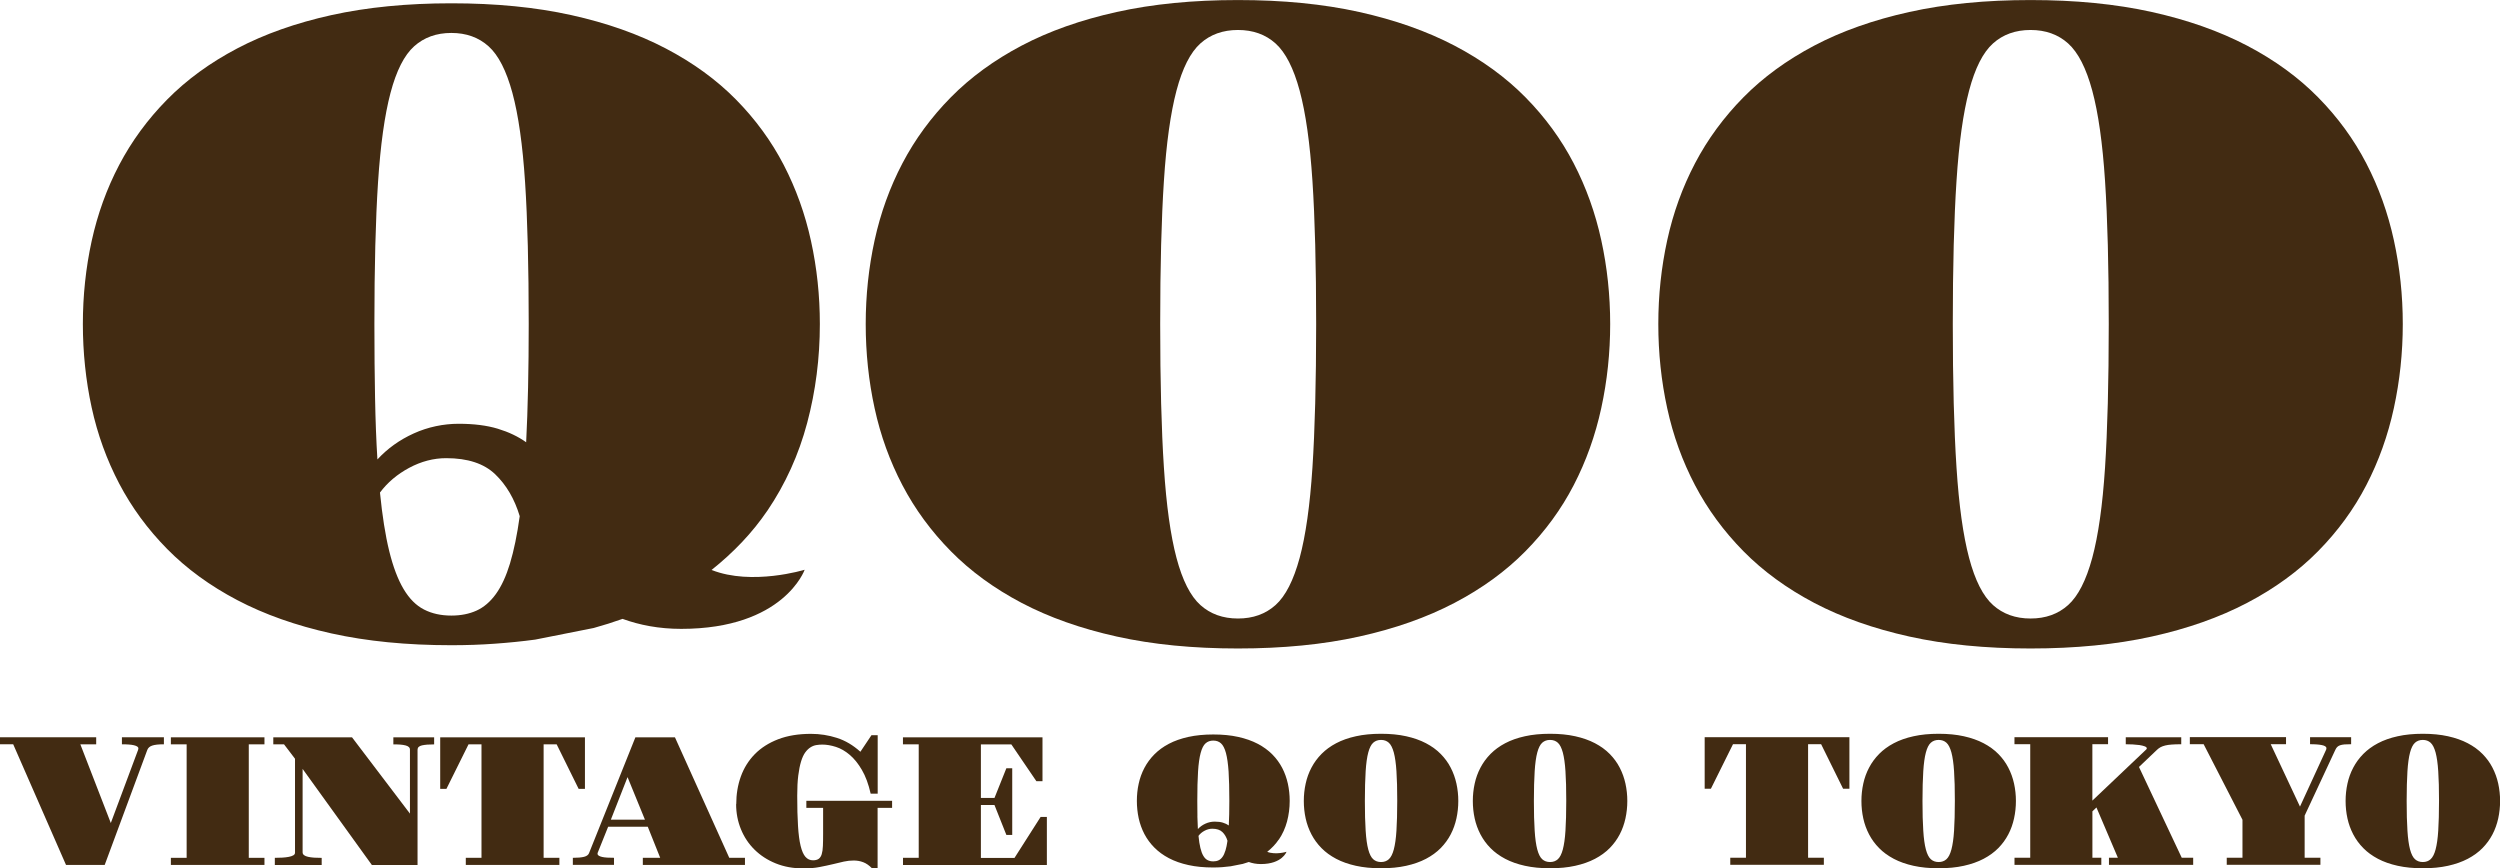<svg viewBox="0 0 605.57 210.36" xmlns="http://www.w3.org/2000/svg" data-name="レイヤー 1" id="_レイヤー_1">
  <defs>
    <style>
      .cls-1 {
        fill: #422b12;
      }
    </style>
  </defs>
  <g>
    <path d="M209.7,78.49c0-6.94,.72-13.71,2.16-20.31,1.44-6.59,3.68-12.8,6.73-18.62,3.05-5.82,6.96-11.15,11.73-15.99,4.77-4.84,10.49-9.01,17.15-12.52,6.66-3.51,14.34-6.22,23.04-8.15,8.7-1.93,18.48-2.89,29.35-2.89s20.66,.96,29.36,2.89c8.7,1.93,16.39,4.65,23.09,8.15,6.7,3.51,12.43,7.68,17.2,12.52,4.77,4.84,8.66,10.17,11.68,15.99,3.02,5.82,5.24,12.03,6.68,18.62,1.44,6.59,2.16,13.36,2.16,20.31s-.72,13.73-2.16,20.36c-1.44,6.63-3.66,12.85-6.68,18.68-3.01,5.82-6.91,11.15-11.68,15.99-4.77,4.84-10.5,9.01-17.2,12.52-6.7,3.51-14.4,6.23-23.09,8.15-8.7,1.93-18.49,2.89-29.36,2.89s-20.66-.96-29.35-2.89c-8.7-1.93-16.38-4.65-23.04-8.15-6.66-3.51-12.38-7.68-17.15-12.52-4.77-4.84-8.68-10.17-11.73-15.99-3.05-5.82-5.3-12.03-6.73-18.62-1.44-6.59-2.16-13.4-2.16-20.41Zm90.17,71.33c3.65,0,6.68-1.09,9.1-3.26,2.42-2.17,4.36-5.98,5.84-11.42,1.47-5.43,2.5-12.73,3.1-21.88,.59-9.15,.9-20.74,.9-34.77s-.3-25.51-.9-34.67c-.6-9.15-1.63-16.45-3.1-21.88-1.47-5.44-3.42-9.24-5.84-11.42-2.42-2.17-5.45-3.26-9.1-3.26s-6.68,1.09-9.1,3.26c-2.42,2.17-4.35,5.98-5.79,11.42-1.44,5.44-2.46,12.73-3.05,21.88-.6,9.15-.9,20.71-.9,34.67s.3,25.62,.9,34.77c.59,9.15,1.61,16.45,3.05,21.88,1.44,5.44,3.37,9.24,5.79,11.42,2.42,2.17,5.45,3.26,9.1,3.26Z" class="cls-1"></path>
    <path d="M401.69,78.49c0-6.94,.72-13.71,2.16-20.31,1.44-6.59,3.68-12.8,6.73-18.62,3.05-5.82,6.96-11.15,11.73-15.99,4.77-4.84,10.49-9.01,17.15-12.52,6.66-3.51,14.34-6.22,23.04-8.15,8.7-1.93,18.48-2.89,29.35-2.89s20.66,.96,29.36,2.89c8.7,1.93,16.39,4.65,23.09,8.15,6.7,3.51,12.43,7.68,17.2,12.52,4.77,4.84,8.66,10.17,11.68,15.99,3.02,5.82,5.24,12.03,6.68,18.62,1.44,6.59,2.16,13.36,2.16,20.31s-.72,13.73-2.16,20.36c-1.44,6.63-3.66,12.85-6.68,18.68-3.01,5.82-6.91,11.15-11.68,15.99-4.77,4.84-10.5,9.01-17.2,12.52-6.7,3.51-14.4,6.23-23.09,8.15-8.7,1.93-18.49,2.89-29.36,2.89s-20.66-.96-29.35-2.89c-8.7-1.93-16.38-4.65-23.04-8.15-6.66-3.51-12.38-7.68-17.15-12.52-4.77-4.84-8.68-10.17-11.73-15.99-3.05-5.82-5.3-12.03-6.73-18.62-1.44-6.59-2.16-13.4-2.16-20.41Zm90.17,71.33c3.65,0,6.68-1.09,9.1-3.26,2.42-2.17,4.36-5.98,5.84-11.42,1.47-5.43,2.5-12.73,3.1-21.88,.59-9.15,.9-20.74,.9-34.77s-.3-25.51-.9-34.67c-.6-9.15-1.63-16.45-3.1-21.88-1.47-5.44-3.42-9.24-5.84-11.42-2.42-2.17-5.45-3.26-9.1-3.26s-6.68,1.09-9.1,3.26c-2.42,2.17-4.35,5.98-5.79,11.42-1.44,5.44-2.46,12.73-3.05,21.88-.6,9.15-.9,20.71-.9,34.67s.3,25.62,.9,34.77c.59,9.15,1.61,16.45,3.05,21.88,1.44,5.44,3.37,9.24,5.79,11.42,2.42,2.17,5.45,3.26,9.1,3.26Z" class="cls-1"></path>
    <path d="M185.89,123.69c4.37-6.46,7.58-13.54,9.63-21.25,2.05-7.71,3.07-15.69,3.07-23.95,0-6.87-.71-13.57-2.14-20.1-1.42-6.53-3.63-12.67-6.61-18.44-2.99-5.76-6.84-11.04-11.56-15.83-4.72-4.79-10.4-8.92-17.03-12.39-6.63-3.47-14.25-6.16-22.86-8.07-8.61-1.91-18.3-2.86-29.06-2.86s-20.45,.96-29.06,2.86c-8.61,1.91-16.21,4.6-22.81,8.07-6.6,3.47-12.26,7.6-16.98,12.39-4.72,4.79-8.59,10.07-11.61,15.83-3.02,5.76-5.24,11.91-6.67,18.44-1.42,6.53-2.13,13.23-2.13,20.1s.71,13.68,2.13,20.21c1.42,6.53,3.65,12.67,6.67,18.44,3.02,5.76,6.89,11.04,11.61,15.83,4.72,4.79,10.38,8.92,16.98,12.39,6.6,3.47,14.2,6.16,22.81,8.07,8.61,1.91,18.29,2.86,29.06,2.86,3.68,0,7.2-.12,10.57-.37,3.37-.24,6.61-.57,9.74-.99l14.16-2.81c2.42-.67,4.76-1.41,7-2.21,4.12,1.5,8.83,2.42,14.2,2.42,24.89,0,29.91-14.32,29.91-14.32,0,0-12.76,3.93-22.55,.05,5.36-4.27,9.9-9.04,13.52-14.37Zm-95.04-27.23c-.1-5.38-.16-11.37-.16-17.97,0-13.82,.29-25.26,.88-34.32,.59-9.06,1.6-16.28,3.02-21.66,1.42-5.38,3.33-9.15,5.73-11.3,2.4-2.15,5.4-3.23,9.01-3.23s6.61,1.08,9.01,3.23c2.4,2.15,4.32,5.92,5.78,11.3,1.46,5.38,2.48,12.6,3.07,21.66,.59,9.06,.88,20.5,.88,34.32,0,10.97-.21,20.52-.62,28.64-1.94-1.39-4.24-2.48-6.87-3.28-2.64-.8-5.8-1.2-9.48-1.2s-7.45,.78-10.88,2.34c-3.44,1.56-6.37,3.66-8.8,6.3-.28-4.51-.47-9.46-.57-14.84Zm32.7,39.99c-.94,3.09-2.08,5.57-3.44,7.45-1.35,1.87-2.92,3.21-4.69,4.01-1.77,.8-3.8,1.2-6.09,1.2-2.5,0-4.7-.48-6.61-1.46-1.91-.97-3.56-2.62-4.95-4.95-1.39-2.33-2.55-5.4-3.49-9.22-.94-3.82-1.68-8.54-2.24-14.17,1.81-2.43,4.17-4.43,7.08-5.99,2.92-1.56,5.9-2.34,8.96-2.34,5.21,0,9.16,1.3,11.87,3.9,2.71,2.6,4.69,5.99,5.94,10.15-.62,4.51-1.41,8.32-2.34,11.4Z" class="cls-1"></path>
  </g>
  <g>
    <g>
      <path d="M3.21,180.29H0v-1.7H23.3v1.7h-3.84l7.38,19.07,6.61-17.72c.04-.13,.07-.25,.07-.35,0-.19-.1-.35-.29-.47-.2-.12-.47-.23-.83-.31-.36-.08-.78-.14-1.27-.17-.49-.04-1.02-.05-1.6-.05v-1.7h10.17v1.7c-1.28,0-2.22,.1-2.83,.31-.6,.2-1,.55-1.19,1.05l-10.32,27.86H15.99l-12.79-29.22Z" class="cls-1"></path>
      <path d="M41.39,207.79h3.82v-27.49h-3.82v-1.7h22.67v1.7h-3.8v27.49h3.8v1.72h-22.67v-1.72Z" class="cls-1"></path>
      <path d="M66.6,207.79c.63,0,1.23-.02,1.82-.05,.59-.04,1.11-.1,1.56-.19s.81-.21,1.08-.37c.27-.16,.4-.37,.4-.63v-22.76l-2.66-3.49h-2.6v-1.7h19.07l14.03,18.48v-15.49c0-.26-.09-.48-.27-.64-.18-.17-.45-.3-.8-.39-.35-.09-.77-.16-1.27-.2-.49-.04-1.05-.05-1.68-.05v-1.7h9.88v1.7c-1.25,0-2.23,.08-2.95,.24-.71,.16-1.07,.51-1.07,1.05v27.93h-11.06l-16.78-23.28v20.2c0,.29,.12,.52,.36,.7s.57,.31,.98,.4c.41,.09,.91,.16,1.47,.2,.57,.04,1.17,.05,1.81,.05v1.72h-11.35v-1.72Z" class="cls-1"></path>
      <path d="M112.83,207.79h3.8v-27.49h-3.14l-5.35,10.78h-1.51v-12.48h35.06v12.48h-1.53l-5.32-10.78h-3.16v27.49h3.82v1.72h-22.67v-1.72Z" class="cls-1"></path>
      <path d="M138.74,207.79c1.18,0,2.08-.08,2.72-.24,.63-.16,1.04-.45,1.21-.87l11.24-28.08h9.58l13.16,29.19h3.8v1.72h-24.74v-1.72h4.21l-3.01-7.53h-9.6l-2.55,6.35s-.02,.1-.02,.17c0,.2,.1,.37,.29,.49,.2,.12,.47,.23,.83,.31,.36,.08,.78,.13,1.27,.16,.49,.03,1.02,.04,1.6,.04v1.72h-9.97v-1.72Zm17.48-9.25l-4.21-10.3-4.04,10.3h8.25Z" class="cls-1"></path>
      <path d="M178.34,194.78c0-2.4,.37-4.64,1.12-6.71,.75-2.07,1.88-3.87,3.38-5.4,1.51-1.53,3.39-2.73,5.65-3.6,2.26-.87,4.91-1.31,7.95-1.31,2.17,0,4.27,.33,6.29,.98,2.03,.65,3.92,1.77,5.68,3.36l2.68-4.01h1.51v14.16h-1.7c-.52-2.31-1.23-4.23-2.13-5.76-.89-1.53-1.88-2.75-2.95-3.65-1.07-.91-2.18-1.55-3.34-1.92s-2.25-.56-3.28-.56c-.49,0-.99,.04-1.47,.12-.49,.08-.96,.26-1.41,.55-.45,.28-.87,.69-1.27,1.23-.39,.54-.73,1.27-1.01,2.19-.28,.92-.51,2.06-.68,3.41-.17,1.35-.25,2.98-.25,4.89,0,2.88,.06,5.32,.19,7.31,.12,1.99,.33,3.6,.63,4.83,.3,1.23,.69,2.12,1.18,2.67,.49,.55,1.09,.83,1.82,.83,.58,0,1.04-.12,1.37-.35,.33-.23,.58-.61,.74-1.12,.16-.52,.26-1.19,.29-2.01,.04-.82,.05-1.83,.05-3.02v-6.2h-4.06v-1.72h20.77v1.72h-3.51v14.64h-1.35c-.7-.71-1.41-1.21-2.14-1.48-.73-.28-1.5-.41-2.31-.41s-1.58,.09-2.38,.26c-.8,.17-1.66,.38-2.57,.61-1.03,.25-2.14,.48-3.31,.71-1.17,.23-2.46,.34-3.87,.34-2.49,0-4.74-.41-6.74-1.22-2.01-.81-3.72-1.93-5.15-3.34-1.43-1.41-2.52-3.06-3.29-4.95-.77-1.89-1.16-3.91-1.16-6.07Z" class="cls-1"></path>
      <path d="M218.72,207.79h3.82v-27.49h-3.82v-1.7h33.8v10.63h-1.48l-6.07-8.92h-7.37v12.98h3.29l2.88-7.2h1.42v16.15h-1.42l-2.88-7.24h-3.29v12.81h8.14l6.33-9.93h1.51v11.65h-34.85v-1.72Z" class="cls-1"></path>
    </g>
    <g>
      <path d="M315.82,194.02c0-1.44,.15-2.84,.45-4.21,.3-1.37,.76-2.65,1.4-3.86,.63-1.21,1.44-2.31,2.43-3.32,.99-1,2.17-1.87,3.56-2.6,1.38-.73,2.97-1.29,4.78-1.69,1.8-.4,3.83-.6,6.09-.6s4.28,.2,6.09,.6c1.8,.4,3.4,.96,4.79,1.69,1.39,.73,2.58,1.59,3.57,2.6,.99,1,1.8,2.11,2.42,3.32,.63,1.21,1.09,2.5,1.39,3.86,.3,1.37,.45,2.77,.45,4.21s-.15,2.85-.45,4.22c-.3,1.37-.76,2.67-1.39,3.87-.63,1.21-1.43,2.31-2.42,3.32-.99,1-2.18,1.87-3.57,2.6-1.39,.73-2.99,1.29-4.79,1.69-1.8,.4-3.83,.6-6.09,.6s-4.28-.2-6.09-.6c-1.8-.4-3.4-.96-4.78-1.69-1.38-.73-2.57-1.59-3.56-2.6-.99-1-1.8-2.11-2.43-3.32-.63-1.21-1.1-2.49-1.4-3.86-.3-1.37-.45-2.78-.45-4.23Zm18.7,14.79c.76,0,1.39-.23,1.89-.68,.5-.45,.91-1.24,1.21-2.37,.3-1.13,.52-2.64,.64-4.54,.12-1.9,.19-4.3,.19-7.21s-.06-5.29-.19-7.19c-.12-1.9-.34-3.41-.64-4.54-.31-1.13-.71-1.92-1.21-2.37-.5-.45-1.13-.68-1.89-.68s-1.38,.23-1.89,.68c-.5,.45-.9,1.24-1.2,2.37-.3,1.13-.51,2.64-.63,4.54-.12,1.9-.19,4.3-.19,7.19s.06,5.31,.19,7.21c.12,1.9,.33,3.41,.63,4.54,.3,1.13,.7,1.92,1.2,2.37,.5,.45,1.13,.68,1.89,.68Z" class="cls-1"></path>
      <path d="M356.76,194.02c0-1.44,.15-2.84,.45-4.21,.3-1.37,.76-2.65,1.4-3.86,.63-1.21,1.44-2.31,2.43-3.32,.99-1,2.17-1.87,3.56-2.6,1.38-.73,2.97-1.29,4.78-1.69,1.8-.4,3.83-.6,6.09-.6s4.28,.2,6.09,.6c1.8,.4,3.4,.96,4.79,1.69,1.39,.73,2.58,1.59,3.57,2.6,.99,1,1.8,2.11,2.42,3.32,.63,1.21,1.09,2.5,1.39,3.86,.3,1.37,.45,2.77,.45,4.21s-.15,2.85-.45,4.22c-.3,1.37-.76,2.67-1.39,3.87-.63,1.21-1.43,2.31-2.42,3.32-.99,1-2.18,1.87-3.57,2.6-1.39,.73-2.99,1.29-4.79,1.69-1.8,.4-3.83,.6-6.09,.6s-4.28-.2-6.09-.6c-1.8-.4-3.4-.96-4.78-1.69-1.38-.73-2.57-1.59-3.56-2.6-.99-1-1.8-2.11-2.43-3.32-.63-1.21-1.1-2.49-1.4-3.86-.3-1.37-.45-2.78-.45-4.23Zm18.7,14.79c.76,0,1.39-.23,1.89-.68,.5-.45,.91-1.24,1.21-2.37,.3-1.13,.52-2.64,.64-4.54,.12-1.9,.19-4.3,.19-7.21s-.06-5.29-.19-7.19c-.12-1.9-.34-3.41-.64-4.54-.31-1.13-.71-1.92-1.21-2.37-.5-.45-1.13-.68-1.89-.68s-1.38,.23-1.89,.68c-.5,.45-.9,1.24-1.2,2.37-.3,1.13-.51,2.64-.63,4.54-.12,1.9-.19,4.3-.19,7.19s.06,5.31,.19,7.21c.12,1.9,.33,3.41,.63,4.54,.3,1.13,.7,1.92,1.2,2.37,.5,.45,1.13,.68,1.89,.68Z" class="cls-1"></path>
      <path d="M419.12,207.76h3.8v-27.49h-3.14l-5.35,10.78h-1.51v-12.48h35.06v12.48h-1.53l-5.32-10.78h-3.16v27.49h3.82v1.72h-22.67v-1.72Z" class="cls-1"></path>
      <path d="M450.89,194.02c0-1.44,.15-2.84,.45-4.21,.3-1.37,.76-2.65,1.4-3.86,.63-1.21,1.44-2.31,2.43-3.32,.99-1,2.17-1.87,3.56-2.6,1.38-.73,2.97-1.29,4.78-1.69,1.8-.4,3.83-.6,6.09-.6s4.28,.2,6.09,.6c1.8,.4,3.4,.96,4.79,1.69,1.39,.73,2.58,1.59,3.57,2.6,.99,1,1.8,2.11,2.42,3.32,.63,1.21,1.09,2.5,1.39,3.86,.3,1.37,.45,2.77,.45,4.21s-.15,2.85-.45,4.22c-.3,1.37-.76,2.67-1.39,3.87-.63,1.21-1.43,2.31-2.42,3.32-.99,1-2.18,1.87-3.57,2.6-1.39,.73-2.99,1.29-4.79,1.69-1.8,.4-3.83,.6-6.09,.6s-4.28-.2-6.09-.6c-1.8-.4-3.4-.96-4.78-1.69-1.38-.73-2.57-1.59-3.56-2.6-.99-1-1.8-2.11-2.43-3.32-.63-1.21-1.1-2.49-1.4-3.86-.3-1.37-.45-2.78-.45-4.23Zm18.7,14.79c.76,0,1.39-.23,1.89-.68,.5-.45,.91-1.24,1.21-2.37,.3-1.13,.52-2.64,.64-4.54,.12-1.9,.19-4.3,.19-7.21s-.06-5.29-.19-7.19c-.12-1.9-.34-3.41-.64-4.54-.31-1.13-.71-1.92-1.21-2.37-.5-.45-1.13-.68-1.89-.68s-1.38,.23-1.89,.68c-.5,.45-.9,1.24-1.2,2.37-.3,1.13-.51,2.64-.63,4.54-.12,1.9-.19,4.3-.19,7.19s.06,5.31,.19,7.21c.12,1.9,.33,3.41,.63,4.54,.3,1.13,.7,1.92,1.2,2.37,.5,.45,1.13,.68,1.89,.68Z" class="cls-1"></path>
      <path d="M487.96,207.76h3.82v-27.49h-3.82v-1.7h22.67v1.7h-3.8v13.66l13.03-12.37c.07-.07,.12-.13,.13-.16,.01-.04,.02-.08,.02-.14,0-.19-.17-.35-.51-.48-.34-.13-.77-.23-1.28-.31-.51-.07-1.06-.12-1.65-.15-.59-.03-1.14-.04-1.65-.04v-1.7h13.44v1.7c-.9,0-1.67,.02-2.29,.07-.63,.04-1.16,.12-1.6,.23-.44,.11-.82,.25-1.12,.41-.3,.17-.6,.38-.87,.64l-4.36,4.15,10.36,21.99h2.77v1.72h-20.4v-1.72h2.16l-5.19-12.18-.98,.94v11.24h2.16v1.72h-21.03v-1.72Z" class="cls-1"></path>
      <path d="M539.37,207.76h3.82v-9.19l-9.41-18.31h-3.34v-1.7h23.3v1.7h-3.71l7.09,15.12,6.33-13.77c.04-.1,.07-.23,.07-.37,0-.19-.1-.35-.29-.47-.2-.12-.47-.22-.82-.29-.35-.07-.77-.13-1.25-.16-.49-.04-1.02-.05-1.6-.05v-1.7h9.95v1.7c-.64,0-1.18,.02-1.61,.05-.44,.04-.8,.11-1.08,.21-.28,.1-.51,.24-.68,.41s-.32,.4-.45,.68l-7.44,15.95v10.19h3.82v1.72h-22.69v-1.72Z" class="cls-1"></path>
      <path d="M568.17,194.02c0-1.44,.15-2.84,.45-4.21,.3-1.37,.76-2.65,1.4-3.86,.63-1.21,1.44-2.31,2.43-3.32,.99-1,2.17-1.87,3.56-2.6,1.38-.73,2.97-1.29,4.78-1.69,1.8-.4,3.83-.6,6.09-.6s4.28,.2,6.09,.6c1.8,.4,3.4,.96,4.79,1.69,1.39,.73,2.58,1.59,3.57,2.6,.99,1,1.8,2.11,2.42,3.32,.63,1.21,1.09,2.5,1.39,3.86,.3,1.37,.45,2.77,.45,4.21s-.15,2.85-.45,4.22-.76,2.67-1.39,3.87c-.63,1.21-1.43,2.31-2.42,3.32-.99,1-2.18,1.87-3.57,2.6-1.39,.73-2.99,1.29-4.79,1.69-1.8,.4-3.83,.6-6.09,.6s-4.28-.2-6.09-.6c-1.8-.4-3.4-.96-4.78-1.69-1.38-.73-2.57-1.59-3.56-2.6-.99-1-1.8-2.11-2.43-3.32-.63-1.21-1.1-2.49-1.4-3.86-.3-1.37-.45-2.78-.45-4.23Zm18.7,14.79c.76,0,1.39-.23,1.89-.68,.5-.45,.91-1.24,1.21-2.37,.3-1.13,.52-2.64,.64-4.54,.12-1.9,.19-4.3,.19-7.21s-.06-5.29-.19-7.19c-.12-1.9-.34-3.41-.64-4.54-.31-1.13-.71-1.92-1.21-2.37-.5-.45-1.13-.68-1.89-.68s-1.38,.23-1.89,.68c-.5,.45-.9,1.24-1.2,2.37-.3,1.13-.51,2.64-.63,4.54-.12,1.9-.19,4.3-.19,7.19s.06,5.31,.19,7.21c.12,1.9,.33,3.41,.63,4.54,.3,1.13,.7,1.92,1.2,2.37,.5,.45,1.13,.68,1.89,.68Z" class="cls-1"></path>
      <path d="M309.76,203.39c.91-1.34,1.57-2.81,2-4.41,.42-1.6,.64-3.25,.64-4.97,0-1.43-.15-2.82-.44-4.17-.3-1.35-.75-2.63-1.37-3.82-.62-1.19-1.42-2.29-2.4-3.28-.98-.99-2.16-1.85-3.53-2.57-1.38-.72-2.96-1.28-4.74-1.67-1.79-.4-3.79-.59-6.03-.59s-4.24,.2-6.03,.59c-1.79,.4-3.36,.95-4.73,1.67-1.37,.72-2.54,1.58-3.52,2.57-.98,.99-1.78,2.09-2.41,3.28-.63,1.2-1.09,2.47-1.38,3.82-.3,1.35-.44,2.74-.44,4.17s.15,2.84,.44,4.19c.3,1.35,.76,2.63,1.38,3.82,.63,1.2,1.43,2.29,2.41,3.28,.98,.99,2.15,1.85,3.52,2.57,1.37,.72,2.94,1.28,4.73,1.67,1.79,.4,3.79,.59,6.03,.59,.76,0,1.49-.03,2.19-.08,.7-.05,1.37-.12,2.02-.21l2.94-.58c.5-.14,.99-.29,1.45-.46,.85,.31,1.83,.5,2.94,.5,5.16,0,6.2-2.97,6.2-2.97,0,0-2.65,.81-4.68,.01,1.11-.88,2.05-1.87,2.8-2.98Zm-19.71-5.65c-.02-1.12-.03-2.36-.03-3.73,0-2.87,.06-5.24,.18-7.12,.12-1.88,.33-3.38,.63-4.49,.3-1.12,.69-1.9,1.19-2.34,.5-.45,1.12-.67,1.87-.67s1.37,.22,1.87,.67c.5,.45,.9,1.23,1.2,2.34,.3,1.12,.51,2.61,.64,4.49,.12,1.88,.18,4.25,.18,7.12,0,2.28-.04,4.26-.13,5.94-.4-.29-.88-.51-1.43-.68-.55-.17-1.2-.25-1.97-.25s-1.54,.16-2.26,.49c-.71,.32-1.32,.76-1.83,1.31-.06-.94-.1-1.96-.12-3.08Zm6.78,8.29c-.19,.64-.43,1.16-.71,1.54-.28,.39-.6,.67-.97,.83-.37,.17-.79,.25-1.26,.25-.52,0-.98-.1-1.37-.3-.4-.2-.74-.54-1.03-1.03-.29-.48-.53-1.12-.72-1.91-.19-.79-.35-1.77-.46-2.94,.37-.5,.86-.92,1.47-1.24,.6-.32,1.22-.49,1.86-.49,1.08,0,1.9,.27,2.46,.81s.97,1.24,1.23,2.11c-.13,.94-.29,1.72-.49,2.37Z" class="cls-1"></path>
    </g>
  </g>
</svg>